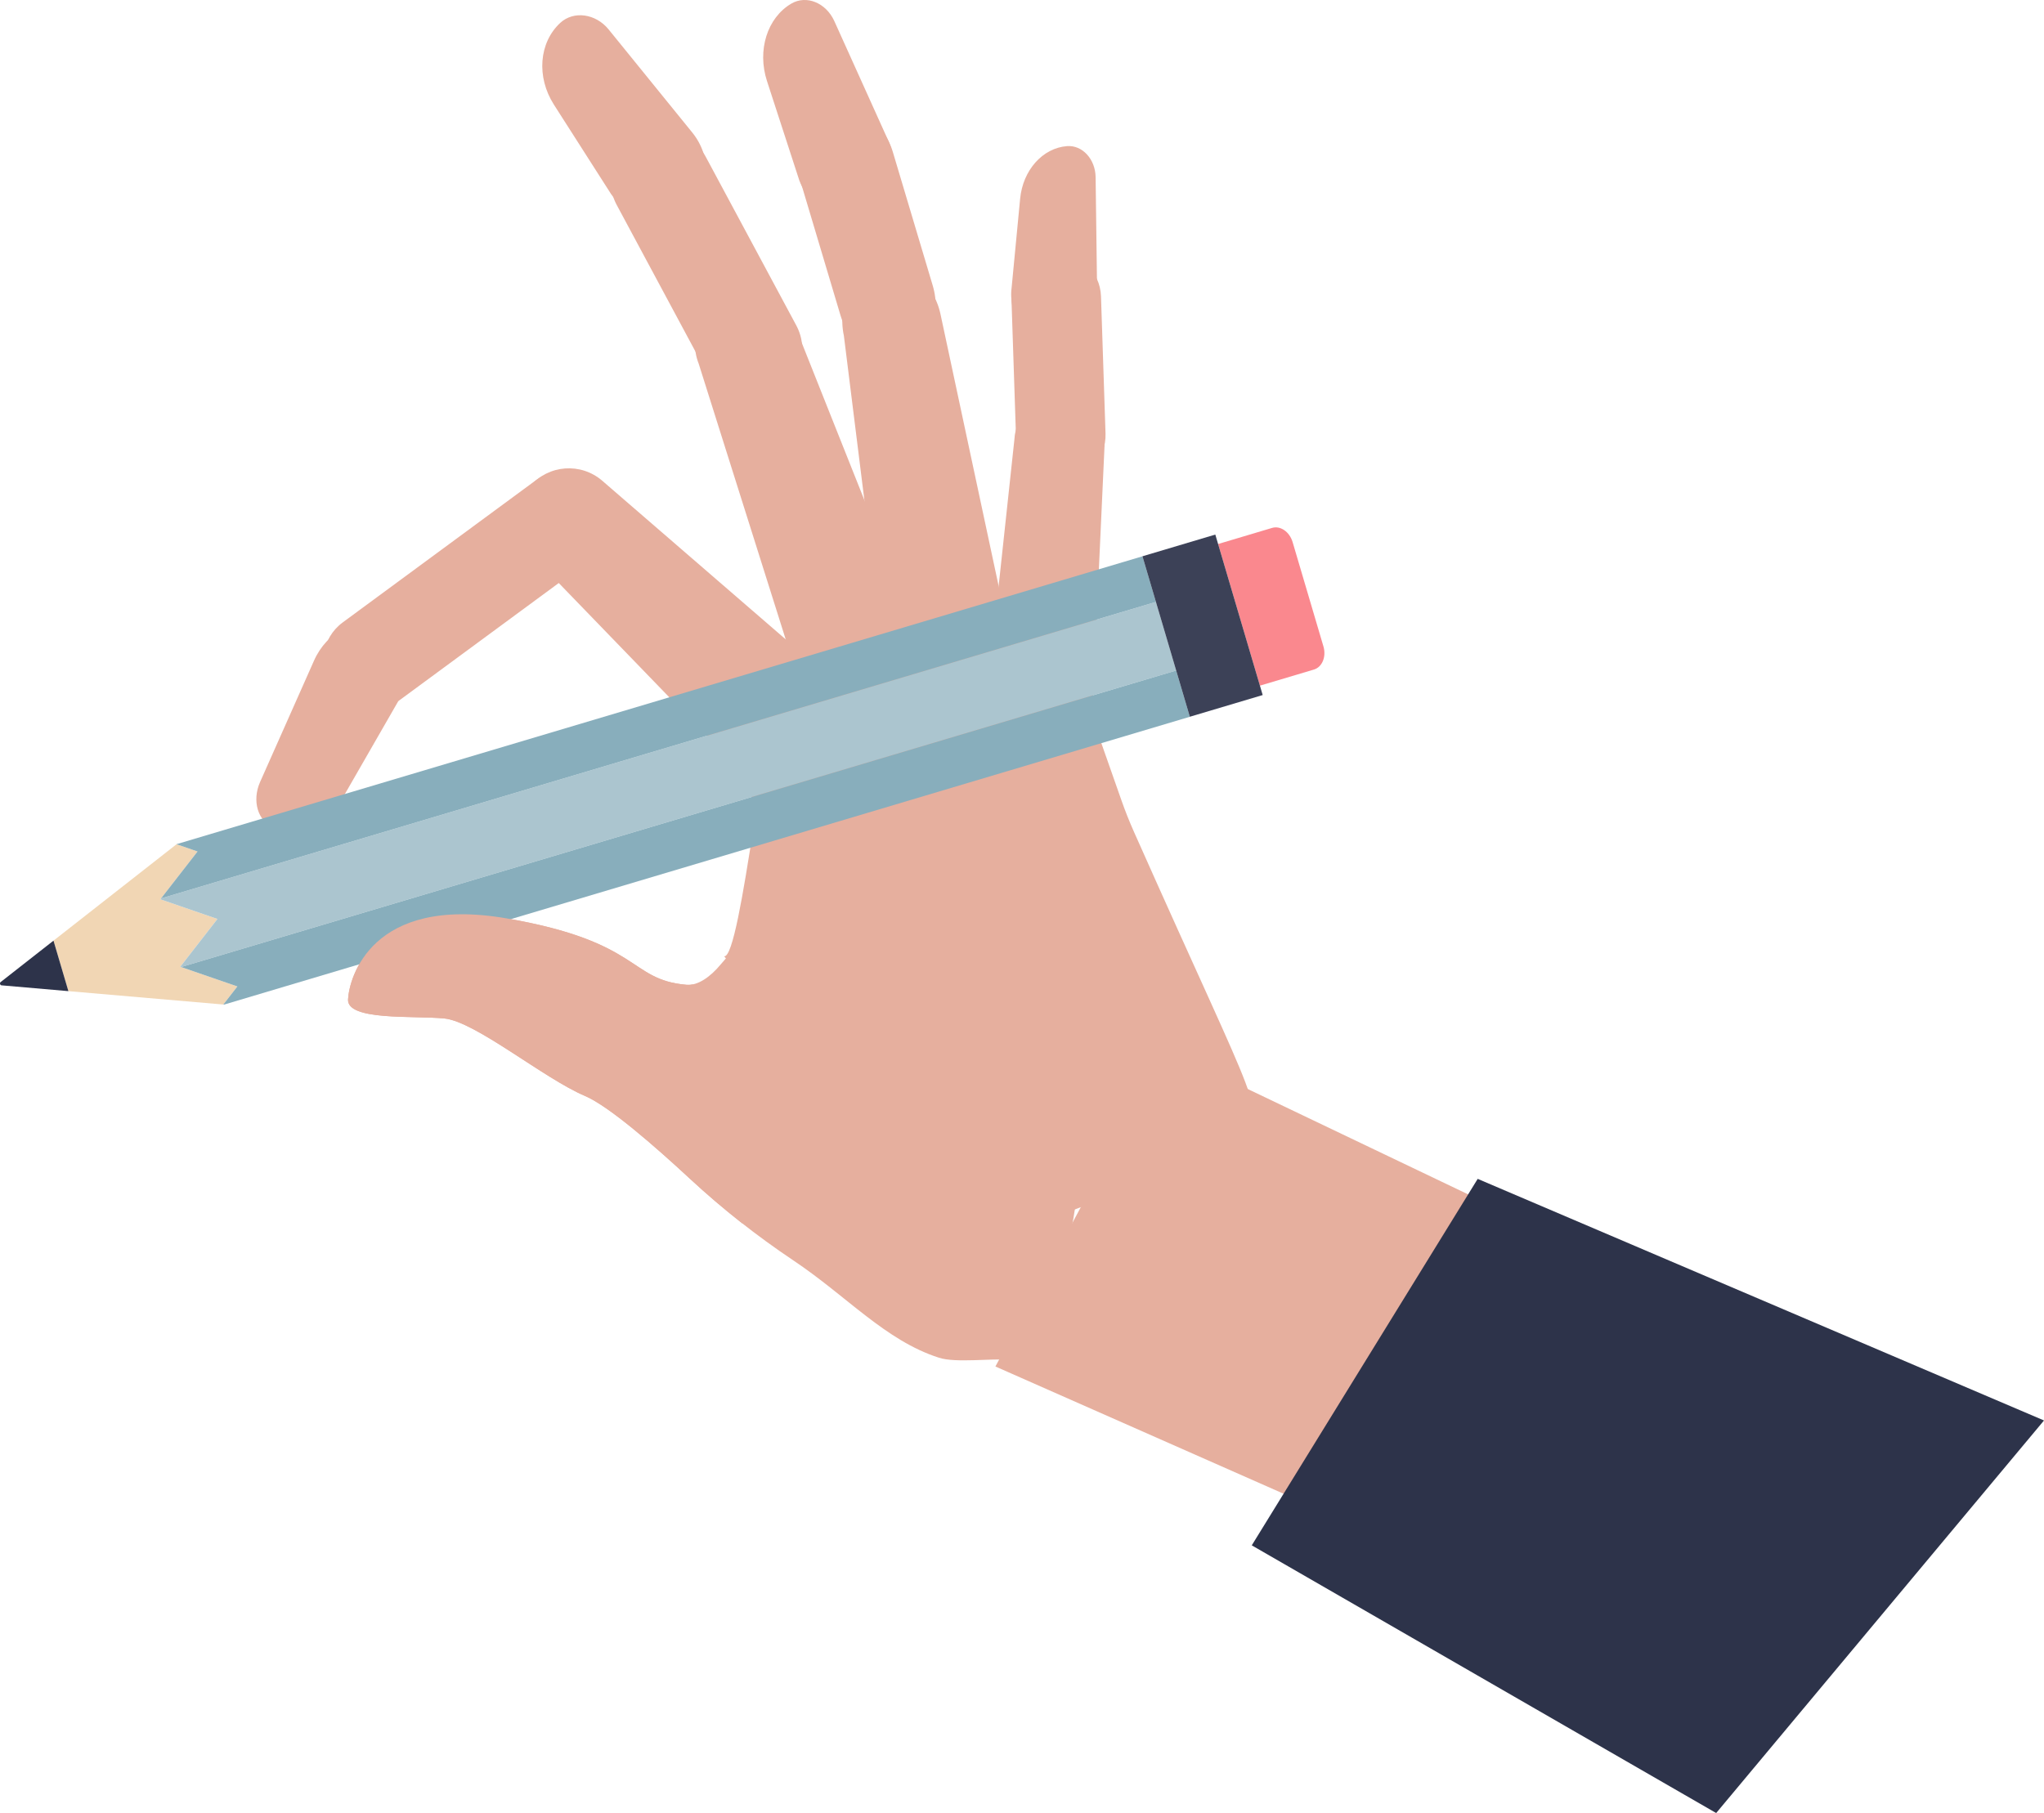 <?xml version="1.0" encoding="UTF-8"?>
<svg viewBox="0 0 266 236" fill="none" xmlns="http://www.w3.org/2000/svg">
<g clip-path="url(#clip0_9_1009)">
<path d="M217.386 216.67L239.964 178.85L151.645 136.624L129.54 177.874L217.386 216.67Z" fill="#E6AF9E"/>
<path d="M223.338 236L266 184.9L192.303 153.451L162.901 201.155L223.338 236Z" fill="#2D334A"/>
<path d="M94.234 124.475C109.638 142.512 124.092 162.756 125.358 162.939L161.996 149.042C164.25 143.05 164.747 146.908 147.59 108.323C146.976 106.944 146.416 105.537 145.919 104.113L139.49 85.82C139.49 85.82 121.083 71.361 105.147 85.472L101.768 89.154C99.699 91.223 96.457 124.861 94.234 124.475Z" fill="#E6AF9E"/>
<path d="M69.679 72.751L104.09 108.333C106.883 110.75 111.964 105.358 114.369 102.551C116.774 99.745 116.458 95.508 113.662 93.095L78.383 62.584C75.591 60.167 71.374 60.484 68.973 63.294C66.571 66.1 66.887 70.334 69.679 72.751Z" fill="#E6AF9E"/>
<path d="M72.084 13.621L79.532 25.274C82.064 28.777 86.71 29.691 89.671 27.264C92.504 24.943 92.69 20.455 90.082 17.241L79.207 3.834C77.522 1.758 74.65 1.369 72.911 2.975C70.136 5.547 69.786 10.026 72.084 13.621Z" fill="#E6AF9E"/>
<path d="M90.926 47.339L103.871 88.365C105.25 91.833 111.463 90.788 114.915 89.402C118.366 88.016 120.044 84.083 118.664 80.615L103.421 42.315C102.042 38.847 98.128 37.161 94.676 38.547C91.225 39.937 89.547 43.87 90.926 47.339Z" fill="#E6AF9E"/>
<path d="M80.26 26.681L92.041 48.625C93.767 51.838 97.757 53.038 100.955 51.303C104.152 49.569 105.346 45.56 103.62 42.347L91.839 20.403C90.113 17.19 86.123 15.99 82.926 17.724C79.728 19.458 78.534 23.468 80.26 26.681Z" fill="#E6AF9E"/>
<path d="M99.812 10.546L104.028 23.509C105.565 27.474 109.631 29.425 112.904 27.767C116.036 26.181 117.22 21.892 115.549 18.193L108.578 2.748C107.497 0.359 104.944 -0.683 102.982 0.469C99.846 2.306 98.512 6.547 99.812 10.546Z" fill="#E6AF9E"/>
<path d="M109.82 43.702L114.427 80.67C115.319 84.845 121.845 86.151 125.32 85.376C128.792 84.603 130.885 80.591 129.989 76.415L122.394 40.899C121.501 36.724 117.961 33.965 114.489 34.741C111.017 35.514 108.928 39.526 109.82 43.702Z" fill="#E6AF9E"/>
<path d="M104.196 23.688L109.377 41.043C110.595 45.125 114.269 47.563 117.583 46.487C120.898 45.415 122.596 41.233 121.378 37.154L116.197 19.799C114.979 15.717 111.305 13.28 107.991 14.356C104.677 15.428 102.979 19.606 104.196 23.688Z" fill="#E6AF9E"/>
<path d="M132.755 25.884L131.598 37.982C131.444 41.781 134.044 44.956 137.273 44.915C140.361 44.873 142.827 41.891 142.779 38.251L142.58 23.064C142.549 20.713 140.851 18.869 138.861 19.02C135.678 19.265 133.108 22.154 132.755 25.884Z" fill="#E6AF9E"/>
<path d="M132.01 57.212L128.381 90.981C128.23 94.239 132.823 96.966 136.066 97.118C139.308 97.27 142.056 94.75 142.207 91.492L143.754 57.757C143.905 54.499 141.397 51.738 138.155 51.586C134.909 51.434 132.158 53.955 132.01 57.212Z" fill="#E6AF9E"/>
<path d="M131.629 38.958L132.219 56.823C132.326 60.057 135.022 62.591 138.237 62.484C141.455 62.377 143.977 59.667 143.87 56.437L143.28 38.571C143.174 35.338 140.477 32.804 137.263 32.91C134.044 33.017 131.523 35.724 131.629 38.958Z" fill="#E6AF9E"/>
<path d="M91.647 90.971L102.752 114.039L115.337 102.031L102.111 84.707L91.647 90.971Z" fill="#E6AF9E"/>
<path d="M131.311 177.012C136.94 168.341 143.703 157.058 137.98 142.312C133.407 130.532 127.417 123.395 120.058 119.955C112.458 116.4 100.883 116.921 93.808 125.516C92.443 127.174 90.803 128.308 89.366 128.191C89.345 128.191 89.321 128.188 89.3 128.184C81.753 127.519 83.52 122.585 65.926 119.541C48.333 116.5 45.431 127.298 45.294 130.094C45.156 132.887 53.778 132.183 57.819 132.569C61.864 132.956 70.771 140.385 76.116 142.65C79.241 143.977 85.286 149.259 89.764 153.413C93.977 157.323 98.488 160.884 103.26 164.077C110.235 168.745 115.224 174.492 122.191 176.733C124.397 177.45 129.118 176.778 131.311 177.012Z" fill="#E6AF9E"/>
<path d="M51.994 91.147L77.087 72.675C79.869 70.627 80.473 66.697 78.435 63.897C76.397 61.101 72.486 60.495 69.7 62.542L44.607 81.014C41.825 83.062 41.221 86.993 43.259 89.792C45.3 92.591 49.211 93.198 51.994 91.147Z" fill="#E6AF9E"/>
<path d="M44.868 103.382L51.754 91.402C53.709 87.544 52.656 83.069 49.455 81.632C46.391 80.256 42.545 82.211 40.864 85.996L33.848 101.789C32.761 104.234 33.556 106.923 35.591 107.678C38.84 108.885 42.744 107.078 44.868 103.382Z" fill="#E6AF9E"/>
<path d="M172.226 84.138L168.219 70.568C167.821 69.224 166.627 68.393 165.546 68.717L158.52 70.813L163.961 89.251L170.988 87.155C172.068 86.834 172.624 85.483 172.226 84.138Z" fill="#FA888E"/>
<path d="M29.062 130.756L30.891 128.405L23.46 125.84L28.297 119.62L20.866 117.059L25.707 110.836L22.973 109.895L6.958 122.447L8.899 129.015L29.062 130.756Z" fill="#F1D6B4"/>
<path d="M8.9 129.015L6.961 122.444L0.072 127.843C-0.072 127.957 0.014 128.246 0.196 128.26L8.9 129.015Z" fill="#2D334A"/>
<path d="M150.43 78.35L20.955 116.945L20.866 117.059L28.297 119.62L23.46 125.84L23.57 125.878L153.065 87.279L150.43 78.35Z" fill="#ABC5CF"/>
<path d="M148.677 72.413L22.994 109.878L22.973 109.895L25.707 110.836L20.956 116.945L150.43 78.35L148.677 72.413Z" fill="#88AEBC"/>
<path d="M153.065 87.279L23.57 125.878L30.891 128.405L29.062 130.756L29.162 130.766L154.842 93.302L153.065 87.279Z" fill="#88AEBC"/>
<path d="M158.157 69.584L148.675 72.41L154.84 93.299L164.323 90.473L158.157 69.584Z" fill="#3C4157"/>
<path d="M89.366 128.194C89.345 128.194 89.321 128.191 89.3 128.187C81.753 127.522 83.52 122.589 65.926 119.544C48.333 116.504 45.431 127.301 45.294 130.097C45.156 132.89 53.778 132.187 57.819 132.573C61.864 132.959 70.771 140.388 76.116 142.653C79.241 143.977 85.286 149.262 89.764 153.417C91.977 155.472 94.278 157.426 96.653 159.288L90.179 128.132C89.901 128.194 89.63 128.215 89.366 128.194Z" fill="#E6AF9E"/>
</g>
<defs>
<clipPath id="clip0_9_1009">
<rect width="266" height="236" fill="white"/>
</clipPath>
</defs>
</svg>
